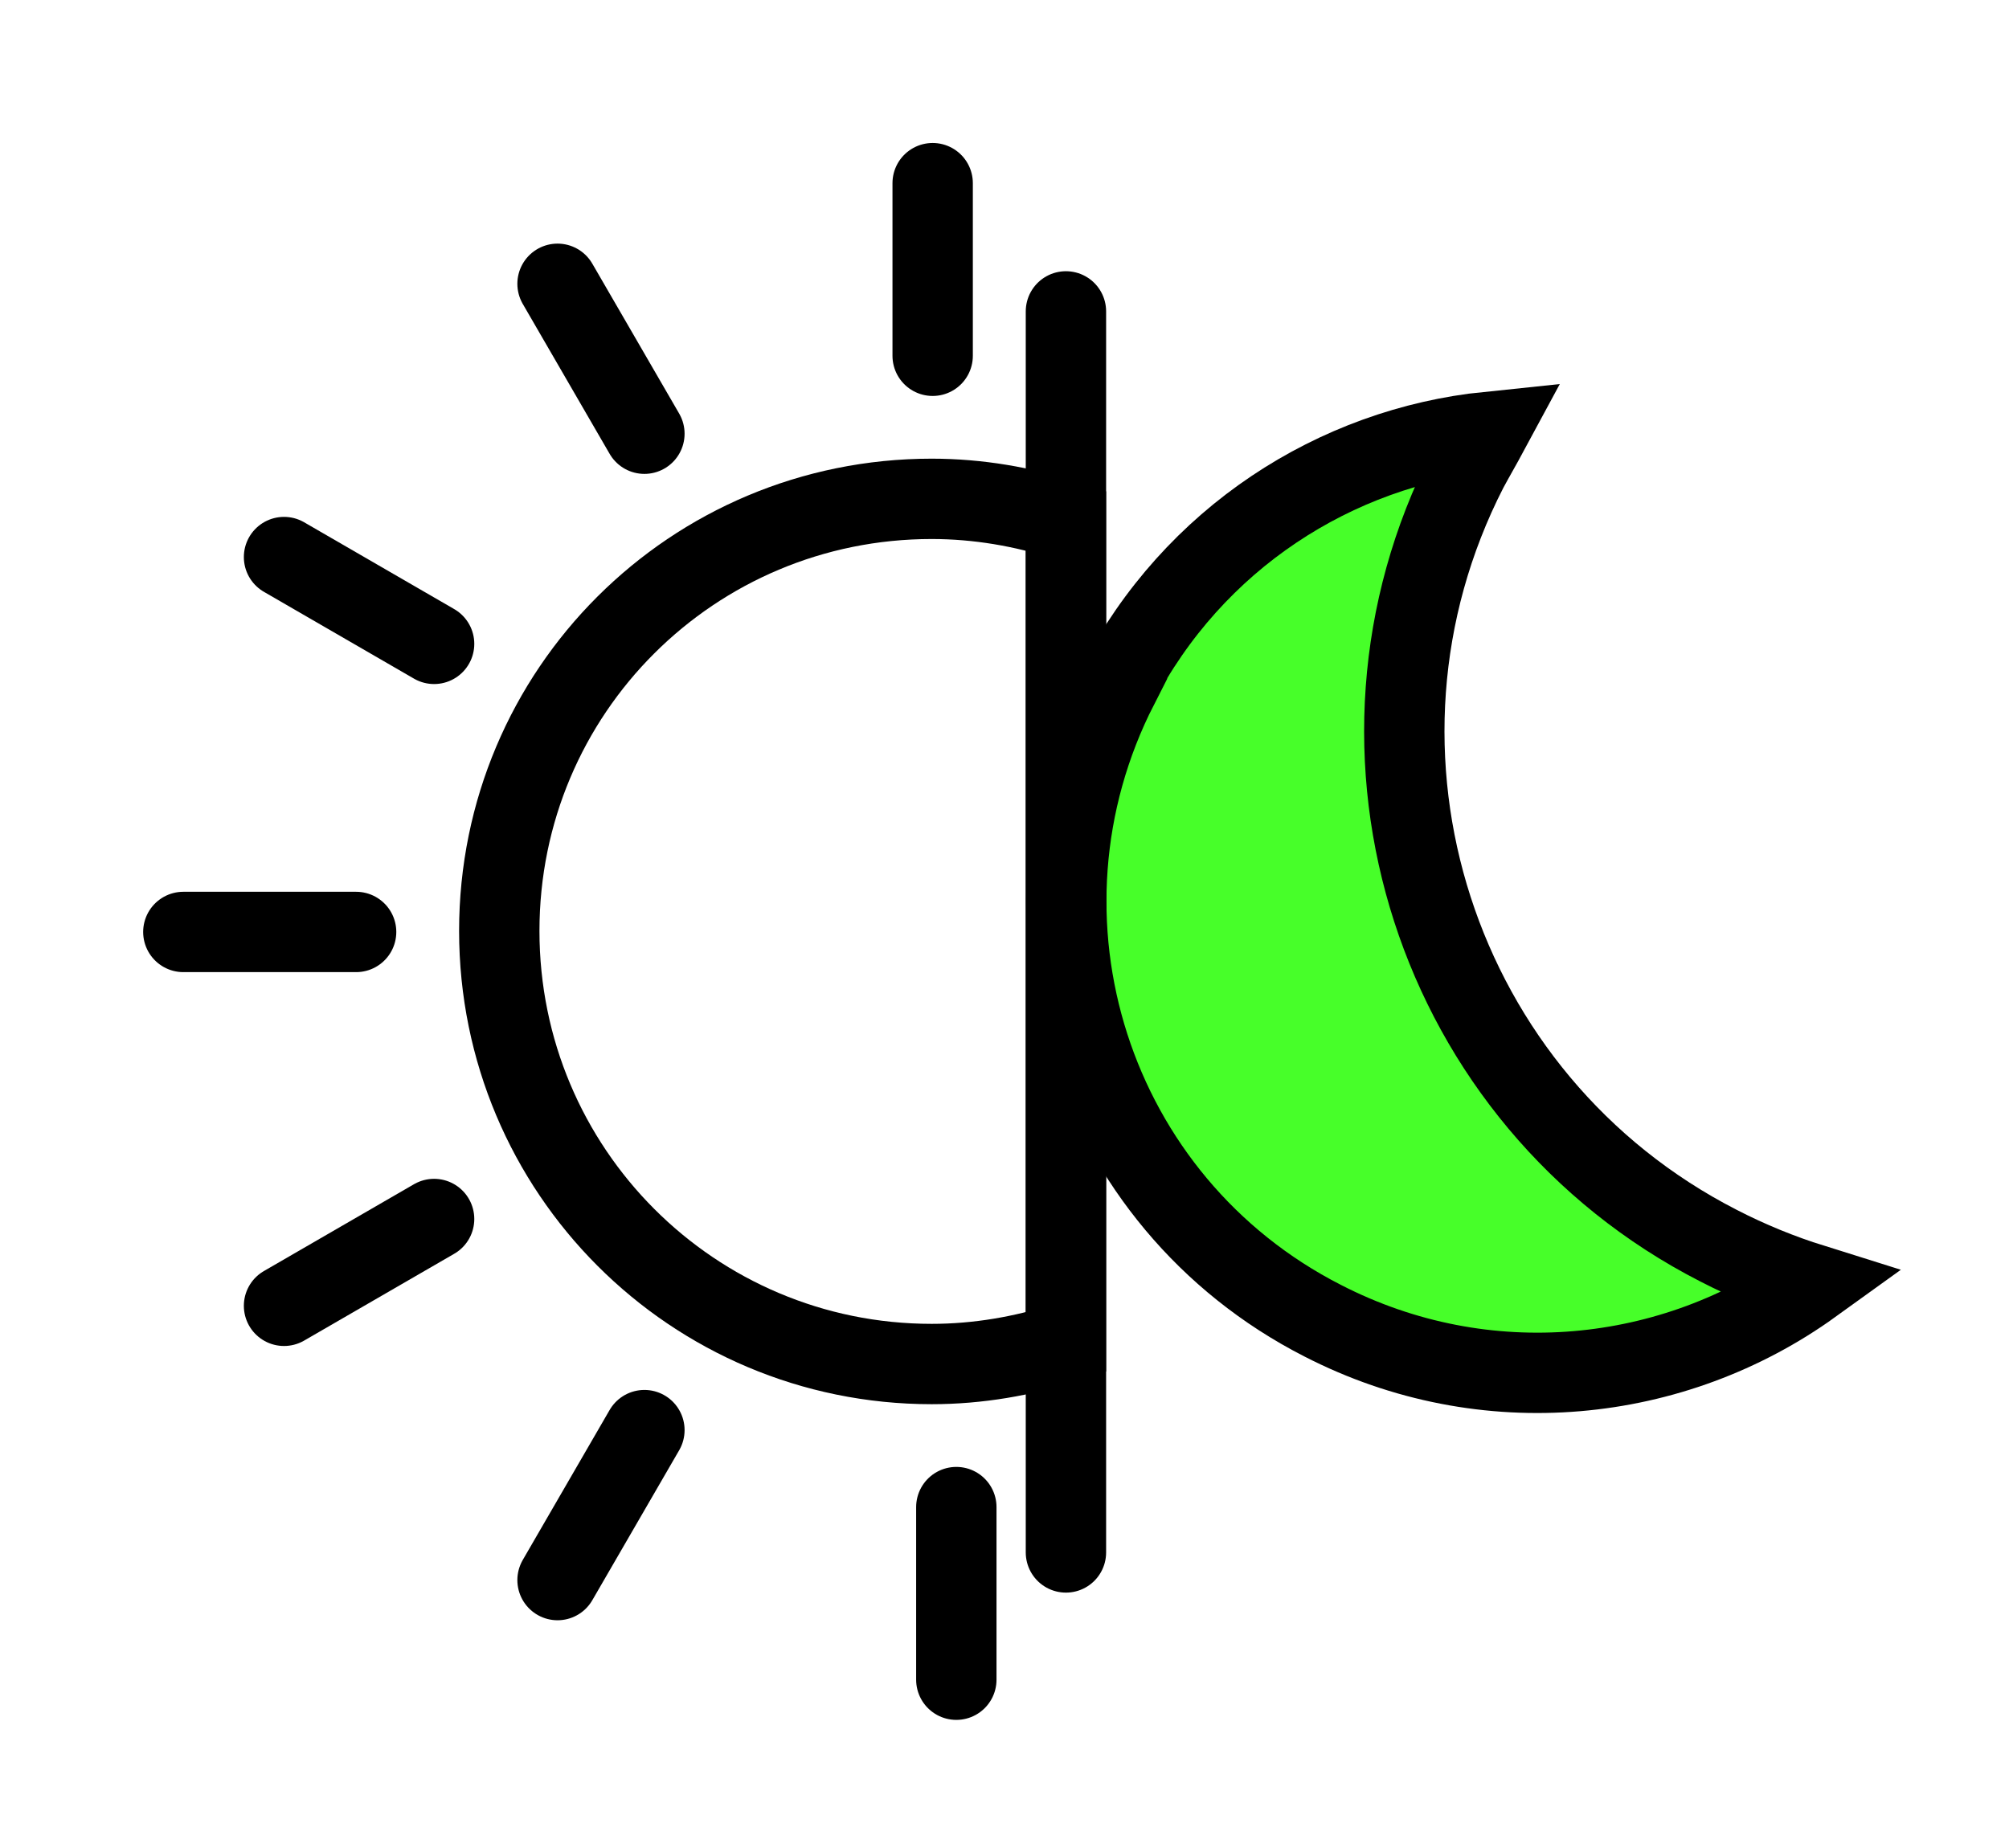 <svg width="50" height="46" viewBox="0 0 50 46" fill="none" xmlns="http://www.w3.org/2000/svg">
<path d="M27.831 17.083C24.882 22.854 27.143 29.926 32.916 32.873C36.971 34.96 41.663 34.444 45.103 31.964C44.317 31.718 43.531 31.399 42.769 31.006C35.718 27.397 32.916 18.728 36.528 11.681C36.7 11.361 36.872 11.067 37.044 10.748C33.236 11.14 29.698 13.4 27.806 17.058L27.831 17.083Z" fill="#47FF29" stroke="black" stroke-width="2" stroke-miterlimit="10" stroke-linecap="round"/>
<path d="M26.529 38.643V7.751" stroke="black" stroke-width="2" stroke-miterlimit="10" stroke-linecap="round"/>
<path d="M26.529 12.957V33.412C25.472 33.756 24.342 33.953 23.187 33.953C17.241 33.953 12.426 29.14 12.426 23.172C12.426 17.205 17.241 12.417 23.187 12.417C24.342 12.417 25.472 12.613 26.529 12.957Z" stroke="black" stroke-width="2"/>
<path d="M23.212 8.856V4.559" stroke="black" stroke-width="2" stroke-miterlimit="10" stroke-linecap="round"/>
<path d="M23.801 41.811V37.514" stroke="black" stroke-width="2" stroke-miterlimit="10" stroke-linecap="round"/>
<path d="M8.863 23.198H4.563" stroke="black" stroke-width="2" stroke-miterlimit="10" stroke-linecap="round"/>
<path d="M16.038 10.796L13.876 7.064" stroke="black" stroke-width="2" stroke-miterlimit="10" stroke-linecap="round"/>
<path d="M10.804 30.343L7.069 32.504" stroke="black" stroke-width="2" stroke-miterlimit="10" stroke-linecap="round"/>
<path d="M10.804 16.027L7.069 13.866" stroke="black" stroke-width="2" stroke-miterlimit="10" stroke-linecap="round"/>
<path d="M16.038 35.598L13.876 39.331" stroke="black" stroke-width="2" stroke-miterlimit="10" stroke-linecap="round"/>
</svg>
